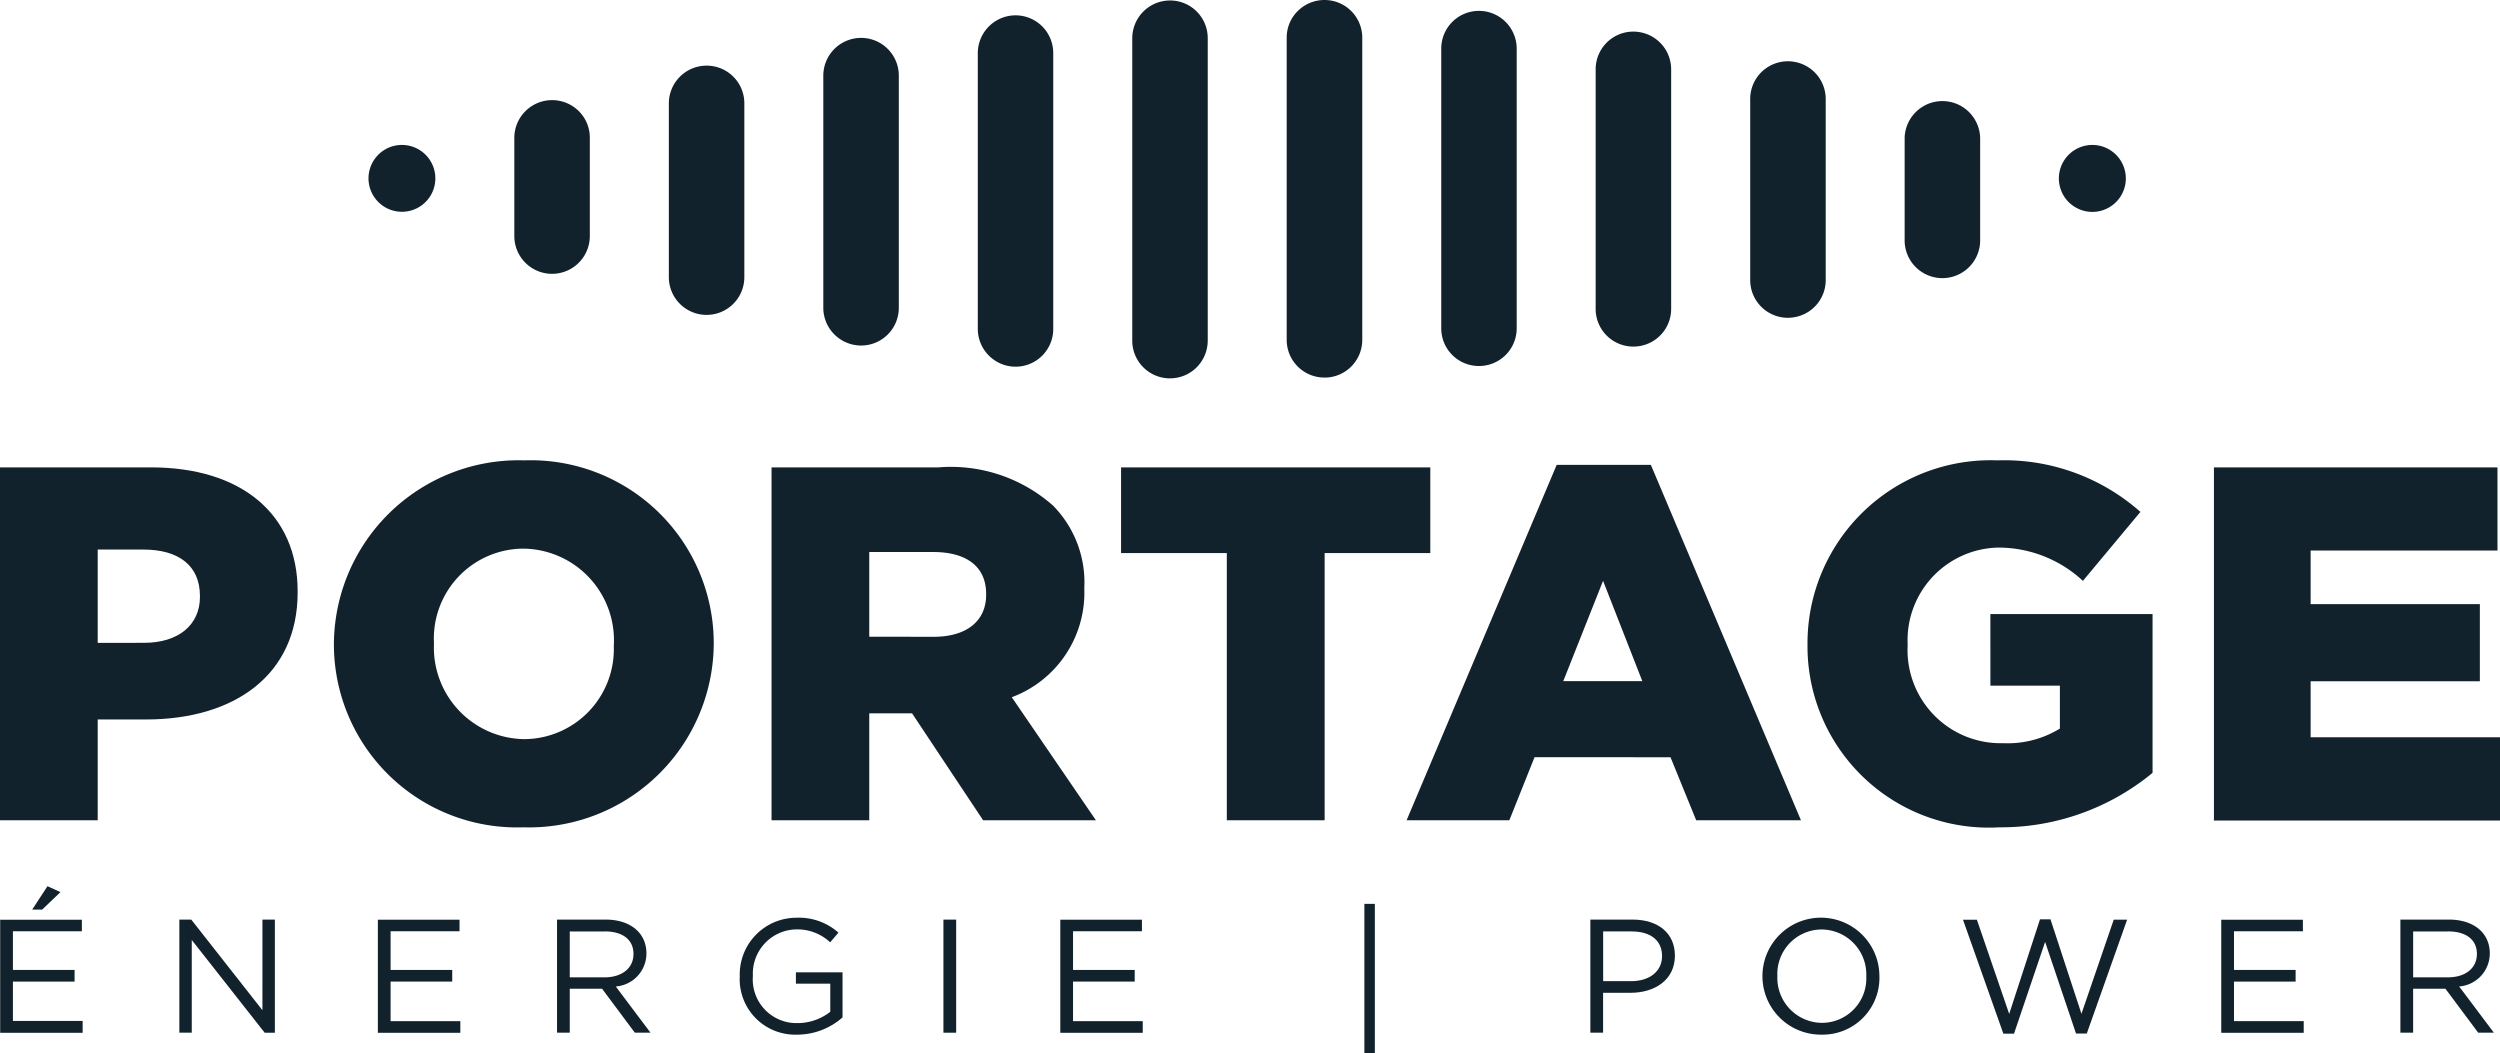 <svg xmlns="http://www.w3.org/2000/svg" width="84" height="35.393" viewBox="0 0 84 35.393"><g id="Group_272" data-name="Group 272" transform="translate(-0.839 -0.788)"><path id="Path_149" data-name="Path 149" d="M.839,39.86H5.916c3,0,4.924,1.542,4.924,4.167v.034c0,2.795-2.149,4.269-5.094,4.269H4.122v3.388H.839Zm4.839,5.895c1.166,0,1.879-.61,1.879-1.541V44.18c0-1.016-.711-1.559-1.9-1.559H4.122v3.135Z" transform="translate(0 -23.368)" fill="#12222c"></path><path id="Path_150" data-name="Path 150" d="M28.753,45.474V45.44a6.208,6.208,0,0,1,6.4-6.166,6.151,6.151,0,0,1,6.363,6.13v.034a6.208,6.208,0,0,1-6.4,6.166A6.151,6.151,0,0,1,28.753,45.474Zm9.408,0V45.44a3.08,3.08,0,0,0-3.046-3.2,3.02,3.02,0,0,0-3,3.167v.034a3.077,3.077,0,0,0,3.029,3.2,3.025,3.025,0,0,0,3.012-3.167Z" transform="translate(-16.695 -23.018)" fill="#12222c"></path><path id="Path_151" data-name="Path 151" d="M65.34,39.86h5.6A5.178,5.178,0,0,1,74.8,41.146a3.678,3.678,0,0,1,1.049,2.761v.034a3.749,3.749,0,0,1-2.437,3.642l2.826,4.133h-3.79l-2.386-3.591H68.623v3.591H65.34Zm5.45,5.692c1.117,0,1.76-.542,1.76-1.407v-.034c0-.932-.677-1.407-1.777-1.407h-2.15V45.55Z" transform="translate(-38.577 -23.368)" fill="#12222c"></path><path id="Path_152" data-name="Path 152" d="M98.113,42.74H94.56V39.86h10.39v2.88H101.4v8.978H98.113Z" transform="translate(-56.053 -23.368)" fill="#12222c"></path><path id="Path_153" data-name="Path 153" d="M123.475,39.65h3.164l5.043,11.942h-3.52l-.863-2.118H122.73l-.846,2.118h-3.452Zm2.877,7.267-1.319-3.371-1.337,3.371Z" transform="translate(-70.331 -23.243)" fill="#12222c"></path><path id="Path_154" data-name="Path 154" d="M151.946,45.468v-.034a6.152,6.152,0,0,1,6.38-6.166A6.906,6.906,0,0,1,163.132,41L161.2,43.317a4.176,4.176,0,0,0-2.86-1.118,3.113,3.113,0,0,0-3.029,3.252v.034a3.13,3.13,0,0,0,3.215,3.286,3.344,3.344,0,0,0,1.9-.491V46.839h-2.335V44.433h5.449v5.335a8,8,0,0,1-5.145,1.83A6.092,6.092,0,0,1,151.946,45.468Z" transform="translate(-90.375 -23.012)" fill="#12222c"></path><path id="Path_155" data-name="Path 155" d="M185.923,39.86h9.527v2.795h-6.278v1.8h5.686v2.592h-5.686v1.88h6.363v2.8h-9.612Z" transform="translate(-110.696 -23.368)" fill="#12222c"></path><path id="Path_156" data-name="Path 156" d="M135.142,80.127h-.922v1.34h-.428v-3.8h1.42c.857,0,1.421.456,1.421,1.21C136.633,79.7,135.95,80.127,135.142,80.127Zm.04-2.063h-.96v1.672h.938c.629,0,1.041-.336,1.041-.841,0-.548-.409-.83-1.021-.83Z" transform="translate(-79.517 -45.981)" fill="#12222c"></path><path id="Path_157" data-name="Path 157" d="M150.168,81.435a1.965,1.965,0,1,1,1.941-1.969,1.907,1.907,0,0,1-1.941,1.969Zm0-3.533a1.493,1.493,0,0,0-1.487,1.563,1.511,1.511,0,0,0,1.5,1.574,1.493,1.493,0,0,0,1.487-1.563,1.511,1.511,0,0,0-1.5-1.574Z" transform="translate(-88.122 -45.883)" fill="#12222c"></path><path id="Path_158" data-name="Path 158" d="M167.528,77.641h.352l1.041,3.175,1.085-3.164h.45L169.1,81.478h-.362L167.7,78.4l-1.045,3.083h-.358l-1.356-3.827h.467l1.085,3.164Z" transform="translate(-98.145 -45.964)" fill="#12222c"></path><path id="Path_159" data-name="Path 159" d="M189.279,78.059h-2.316v1.3h2.071v.391h-2.071v1.33h2.343v.391h-2.771v-3.8h2.743Z" transform="translate(-111.062 -45.981)" fill="#12222c"></path><path id="Path_160" data-name="Path 160" d="M204.126,81.467l-1.1-1.476H201.94v1.476h-.428v-3.8h1.632c.835,0,1.372.451,1.372,1.135a1.113,1.113,0,0,1-1.03,1.112l1.166,1.552Zm-1.014-3.4h-1.171v1.541h1.166c.57,0,.976-.293.976-.787C204.083,78.346,203.725,78.064,203.112,78.064Z" transform="translate(-120.02 -45.981)" fill="#12222c"></path><path id="Path_161" data-name="Path 161" d="M114.9,81.374V76.35h.352v5.024Z" transform="translate(-68.218 -45.192)" fill="#12222c"></path><path id="Path_162" data-name="Path 162" d="M3.6,76.387H1.283v1.3H3.355v.391H1.283V79.4H3.626V79.8H.855V76H3.6Zm-1.67-.727.515-.787.434.2-.613.586Z" transform="translate(-0.01 -44.309)" fill="#12222c"></path><path id="Path_163" data-name="Path 163" d="M18.625,77.668h.418v3.8H18.7L16.25,78.352v3.115h-.417v-3.8h.4l2.391,3.045Z" transform="translate(-8.968 -45.981)" fill="#12222c"></path><path id="Path_164" data-name="Path 164" d="M35.173,78.059H32.857v1.3h2.071v.391H32.857v1.33H35.2v.391H32.429v-3.8h2.744Z" transform="translate(-18.894 -45.981)" fill="#12222c"></path><path id="Path_165" data-name="Path 165" d="M50.021,81.467l-1.1-1.476H47.835v1.476h-.428v-3.8h1.632c.835,0,1.372.451,1.372,1.135a1.113,1.113,0,0,1-1.03,1.113l1.166,1.552Zm-1.014-3.4H47.835v1.541H49c.57,0,.976-.293.976-.787C49.976,78.346,49.619,78.064,49.007,78.064Z" transform="translate(-27.852 -45.981)" fill="#12222c"></path><path id="Path_166" data-name="Path 166" d="M64.609,81.434a1.864,1.864,0,0,1-1.929-1.959,1.907,1.907,0,0,1,1.9-1.969,2,2,0,0,1,1.415.5l-.277.326a1.614,1.614,0,0,0-1.155-.434,1.487,1.487,0,0,0-1.442,1.563,1.469,1.469,0,0,0,1.5,1.585,1.785,1.785,0,0,0,1.1-.38v-.944H64.566V79.34h1.567v1.514a2.3,2.3,0,0,1-1.524.58Z" transform="translate(-36.985 -45.882)" fill="#12222c"></path><path id="Path_167" data-name="Path 167" d="M80.137,77.668v3.8h-.428v-3.8Z" transform="translate(-47.171 -45.981)" fill="#12222c"></path><path id="Path_168" data-name="Path 168" d="M92.222,78.059H89.907v1.3h2.072v.391H89.907v1.33h2.342v.391h-2.77v-3.8h2.743Z" transform="translate(-53.014 -45.981)" fill="#12222c"></path><path id="Path_169" data-name="Path 169" d="M85.789,5.42V8.9a1.269,1.269,0,0,1-2.537,0V5.418a1.269,1.269,0,0,1,2.537,0ZM79.63,2.883h0a1.266,1.266,0,0,0-1.567,1.229V10.2a1.266,1.266,0,0,0,1.264,1.266,1.3,1.3,0,0,0,.316-.04A1.264,1.264,0,0,0,80.6,10.2V4.114a1.268,1.268,0,0,0-.97-1.231ZM74.361,1.87h0a1.266,1.266,0,0,0-1.491,1.246v8.051a1.264,1.264,0,0,0,1.266,1.266,1.288,1.288,0,0,0,.221-.019,1.264,1.264,0,0,0,1.05-1.248V3.117A1.269,1.269,0,0,0,74.361,1.87Zm-5.267-.708h0a1.266,1.266,0,0,0-1.412,1.258v9.4a1.264,1.264,0,0,0,1.267,1.266,1.381,1.381,0,0,0,.143-.008,1.265,1.265,0,0,0,1.125-1.259v-9.4a1.271,1.271,0,0,0-1.124-1.258ZM63.807.789a1.266,1.266,0,0,0-.929.353,1.252,1.252,0,0,0-.389.912V12.207a1.266,1.266,0,0,0,1.256,1.267h.083a1.267,1.267,0,0,0,1.2-1.265V2.055A1.266,1.266,0,0,0,63.807.789ZM58.484.807h0A1.27,1.27,0,0,0,57.3,2.071V12.236A1.267,1.267,0,0,0,58.513,13.5h.057a1.263,1.263,0,0,0,.876-.352,1.276,1.276,0,0,0,.39-.915V2.071A1.265,1.265,0,0,0,58.484.807ZM53.2,1.316a1.272,1.272,0,0,0-1.09,1.254v9.276A1.272,1.272,0,0,0,53.23,13.1a1.336,1.336,0,0,0,.149.009,1.266,1.266,0,0,0,1.266-1.267V2.569A1.266,1.266,0,0,0,53.2,1.316ZM49,2.354a1.27,1.27,0,0,0-2.081.975v7.8a1.27,1.27,0,0,0,1.033,1.246,1.234,1.234,0,0,0,.239.023,1.267,1.267,0,0,0,1.265-1.266v-7.8A1.264,1.264,0,0,0,49,2.355Zm-5.206.919a1.27,1.27,0,0,0-2.065.988V10.1a1.268,1.268,0,0,0,2.537,0V4.26a1.263,1.263,0,0,0-.471-.986ZM38.561,4.4a1.27,1.27,0,0,0-2.024,1.02v3.3a1.268,1.268,0,0,0,2.537,0v-3.3A1.254,1.254,0,0,0,38.561,4.4Zm51,1.258a1.125,1.125,0,1,0,1.123,1.125,1.125,1.125,0,0,0-1.123-1.125Zm-56.8,0a1.123,1.123,0,1,0,.795.33,1.125,1.125,0,0,0-.795-.33Z" transform="translate(-18.417 0)" fill="#12222c"></path></g></svg>